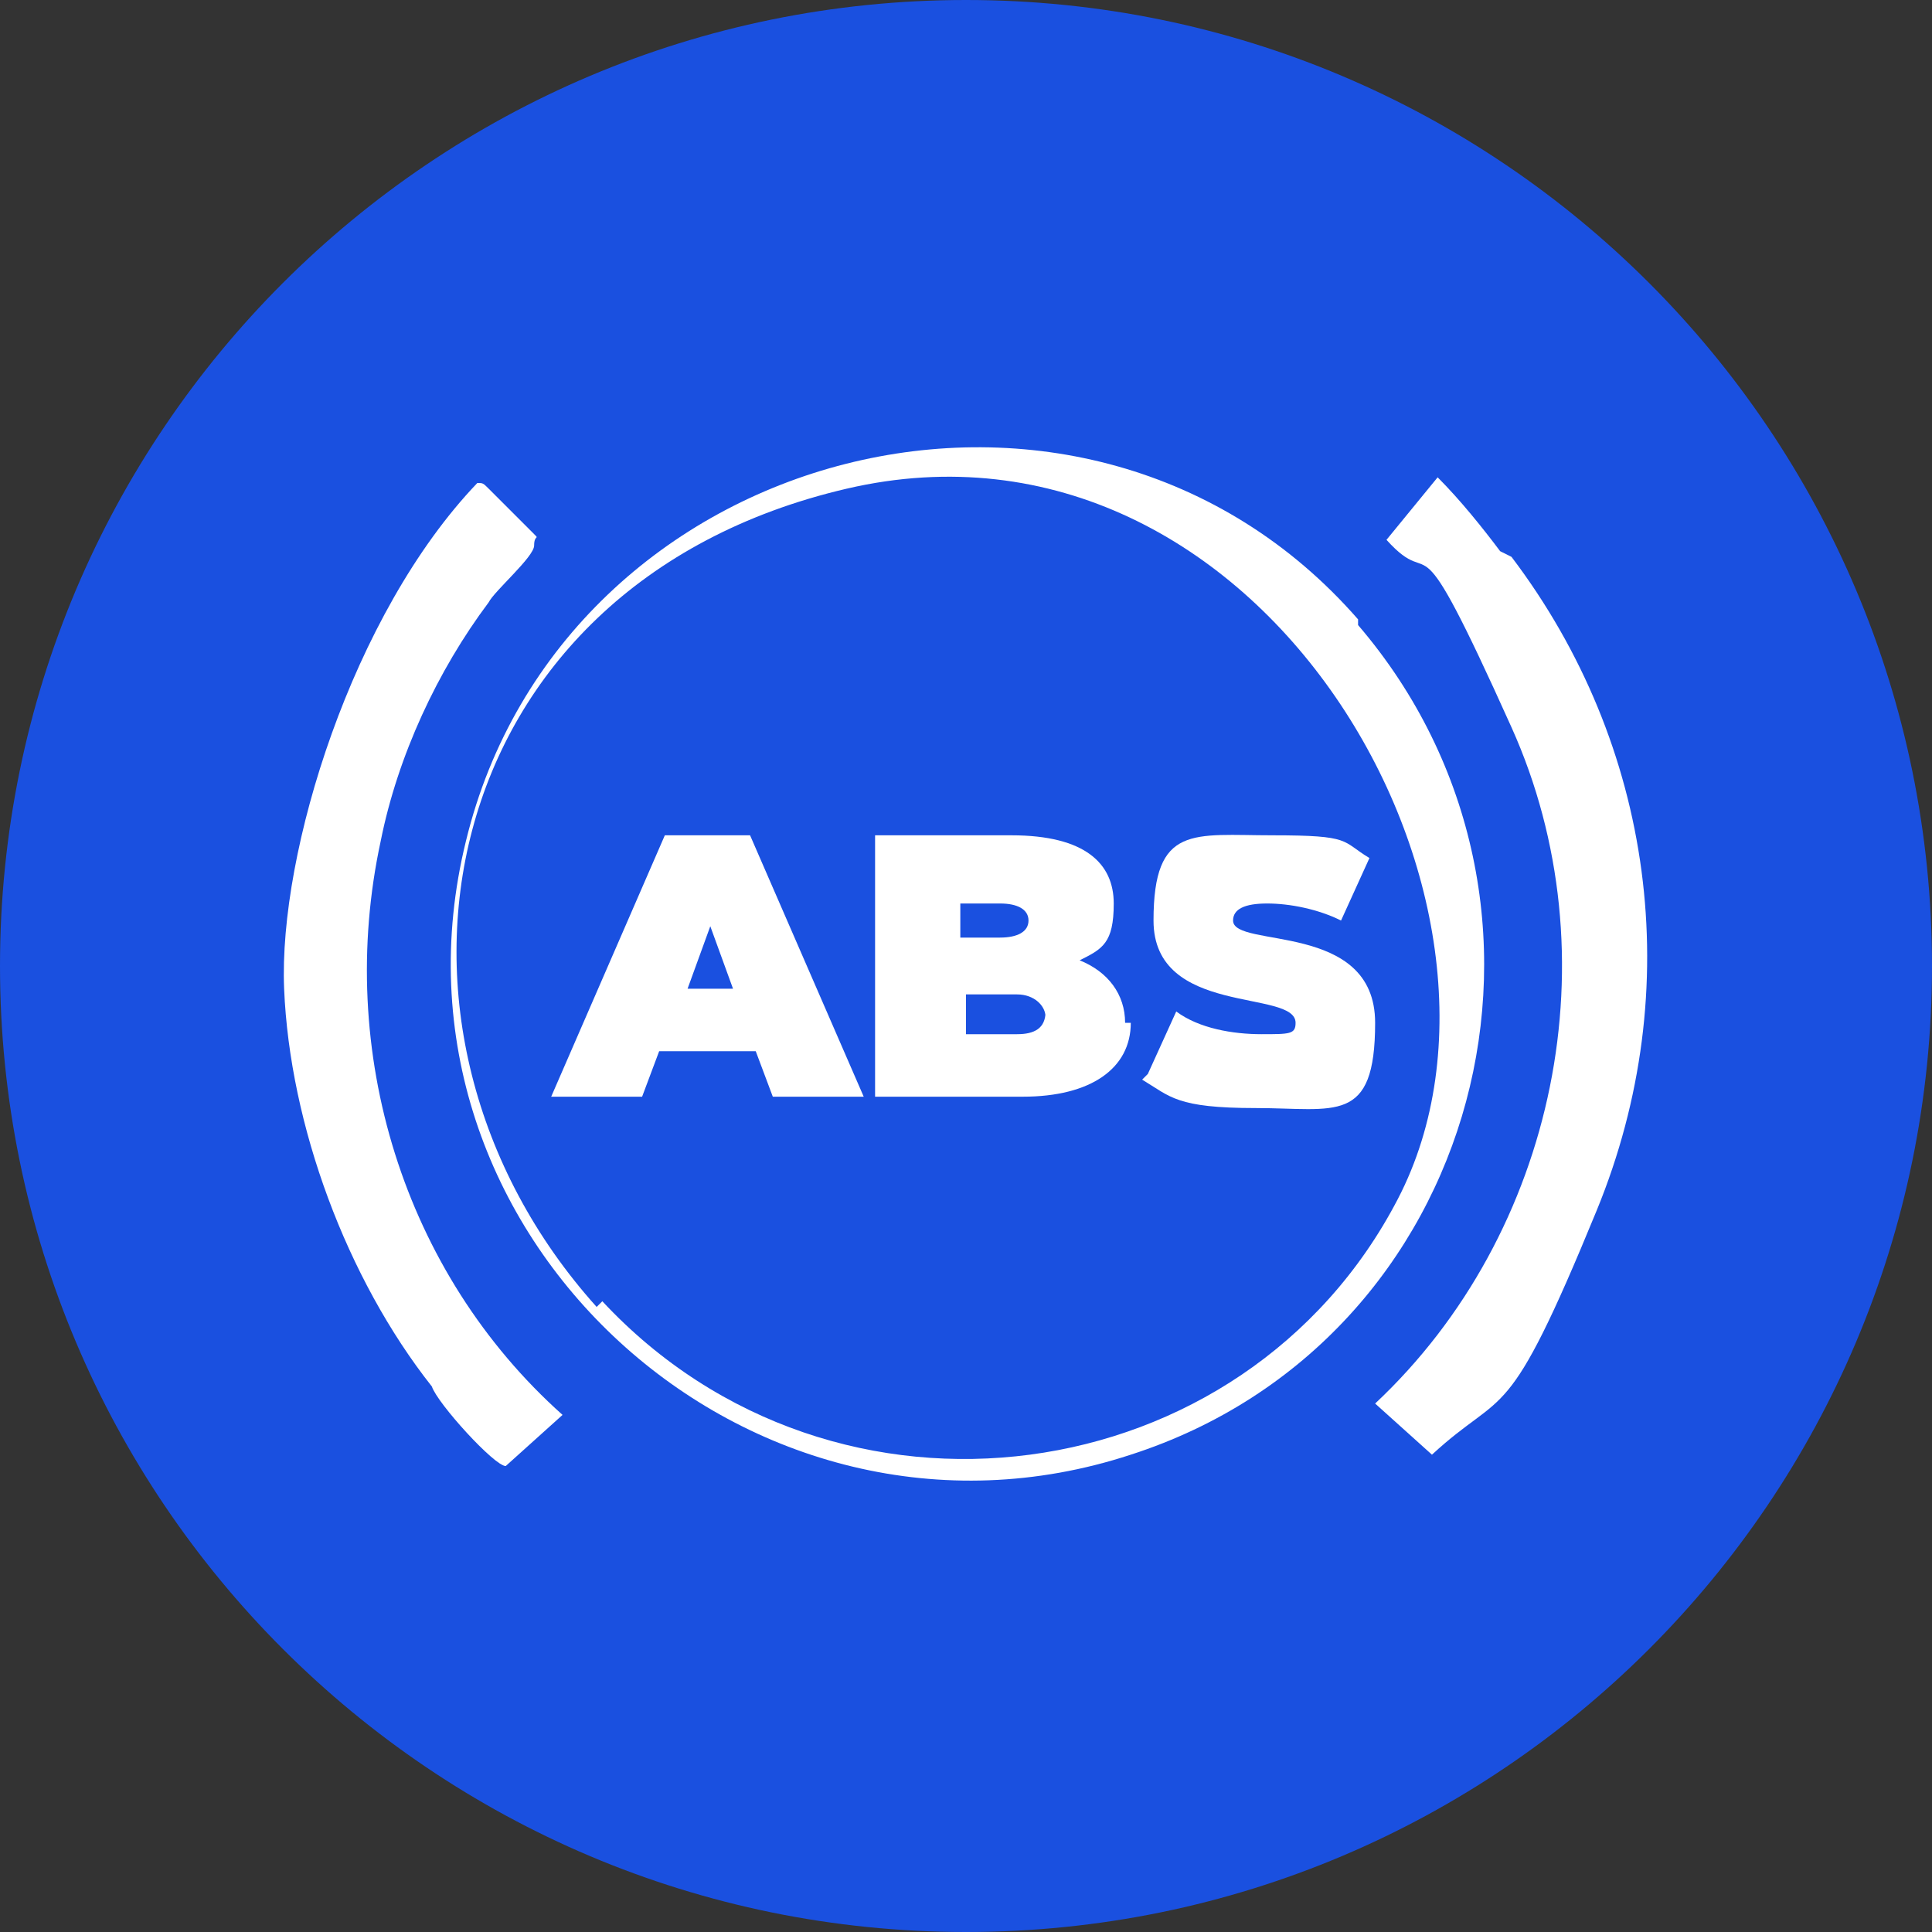 <svg width="34" height="34" viewBox="0 0 34 34" fill="none" xmlns="http://www.w3.org/2000/svg">
<rect x="0" y="0" width="34" height="34" fill="#333333" stroke="none"/>
<path d="M17 34C26.389 34 34 26.389 34 17C34 7.611 26.389 0 17 0C7.611 0 0 7.611 0 17C0 26.389 7.611 34 17 34Z" fill="#1A50E0"/>
<path d="M8.6 8.6C8.8 8.8 9.3 9.3 9.4 9.4C9.5 9.5 9.4 9.4 9.4 9.6C9.4 9.8 8.7 10.4 8.6 10.6C7.7 11.8 7 13.3 6.7 14.8C5.9 18.5 7.1 22.4 9.9 24.9L8.9 25.8C8.7 25.8 7.7 24.7 7.6 24.4C6.1 22.5 5.1 19.8 5 17.4C4.9 15 6.2 10.8 8.4 8.5C8.5 8.5 8.5 8.5 8.6 8.6Z" fill="white"/>
<path d="M26.6 9.8C29.1 13.1 29.7 17.4 28.1 21.3C26.5 25.2 26.5 24.4 25.2 25.6L24.2 24.7C27.4 21.7 28.4 16.8 26.6 12.8C24.8 8.8 25.3 10.5 24.4 9.5L25.3 8.4C25.7 8.8 26.1 9.3 26.4 9.7L26.6 9.8Z" fill="white"/>
<path d="M23.9 11C28.1 15.9 26.1 23.6 19.9 25.6C13.2 27.8 6.5 21.7 8.2 14.8C9.9 7.8 19.1 5.4 23.9 10.9V11ZM10.6 22.9C14.7 27.3 21.9 26.3 24.6 21.1C27.3 15.9 22.2 6.9 14.9 8.6C7.6 10.3 6.1 18.1 10.5 23L10.6 22.9Z" fill="white"/>
<path d="M13.3 18.5H11.6L11.3 19.3H9.7L11.7 14.7H13.2L15.2 19.3H13.6L13.3 18.5ZM12.9 17.4L12.5 16.3L12.1 17.4H13H12.9Z" fill="white"/>
<path d="M19.9 18C19.9 18.8 19.2 19.3 18 19.3H15.4V14.7H17.8C19.1 14.7 19.6 15.2 19.6 15.9C19.6 16.6 19.4 16.7 19 16.9C19.5 17.1 19.8 17.5 19.8 18H19.9ZM16.9 15.8V16.5H17.6C17.9 16.5 18.1 16.4 18.1 16.2C18.1 16 17.9 15.9 17.6 15.9H16.9V15.8ZM18.4 17.9C18.4 17.7 18.2 17.5 17.9 17.5H17V18.2H17.9C18.2 18.2 18.4 18.1 18.4 17.8V17.9Z" fill="white"/>
<path d="M20.2 18.9L20.7 17.8C21.1 18.1 21.7 18.2 22.2 18.2C22.7 18.2 22.8 18.2 22.8 18C22.8 17.4 20.3 17.9 20.3 16.2C20.3 14.5 21 14.7 22.4 14.7C23.8 14.7 23.6 14.8 24.1 15.1L23.6 16.2C23.2 16 22.7 15.9 22.3 15.9C21.9 15.9 21.7 16 21.7 16.2C21.7 16.7 24.2 16.2 24.2 18C24.2 19.8 23.5 19.5 22.1 19.5C20.7 19.5 20.6 19.3 20.1 19L20.2 18.9Z" fill="white"/>
</svg>
